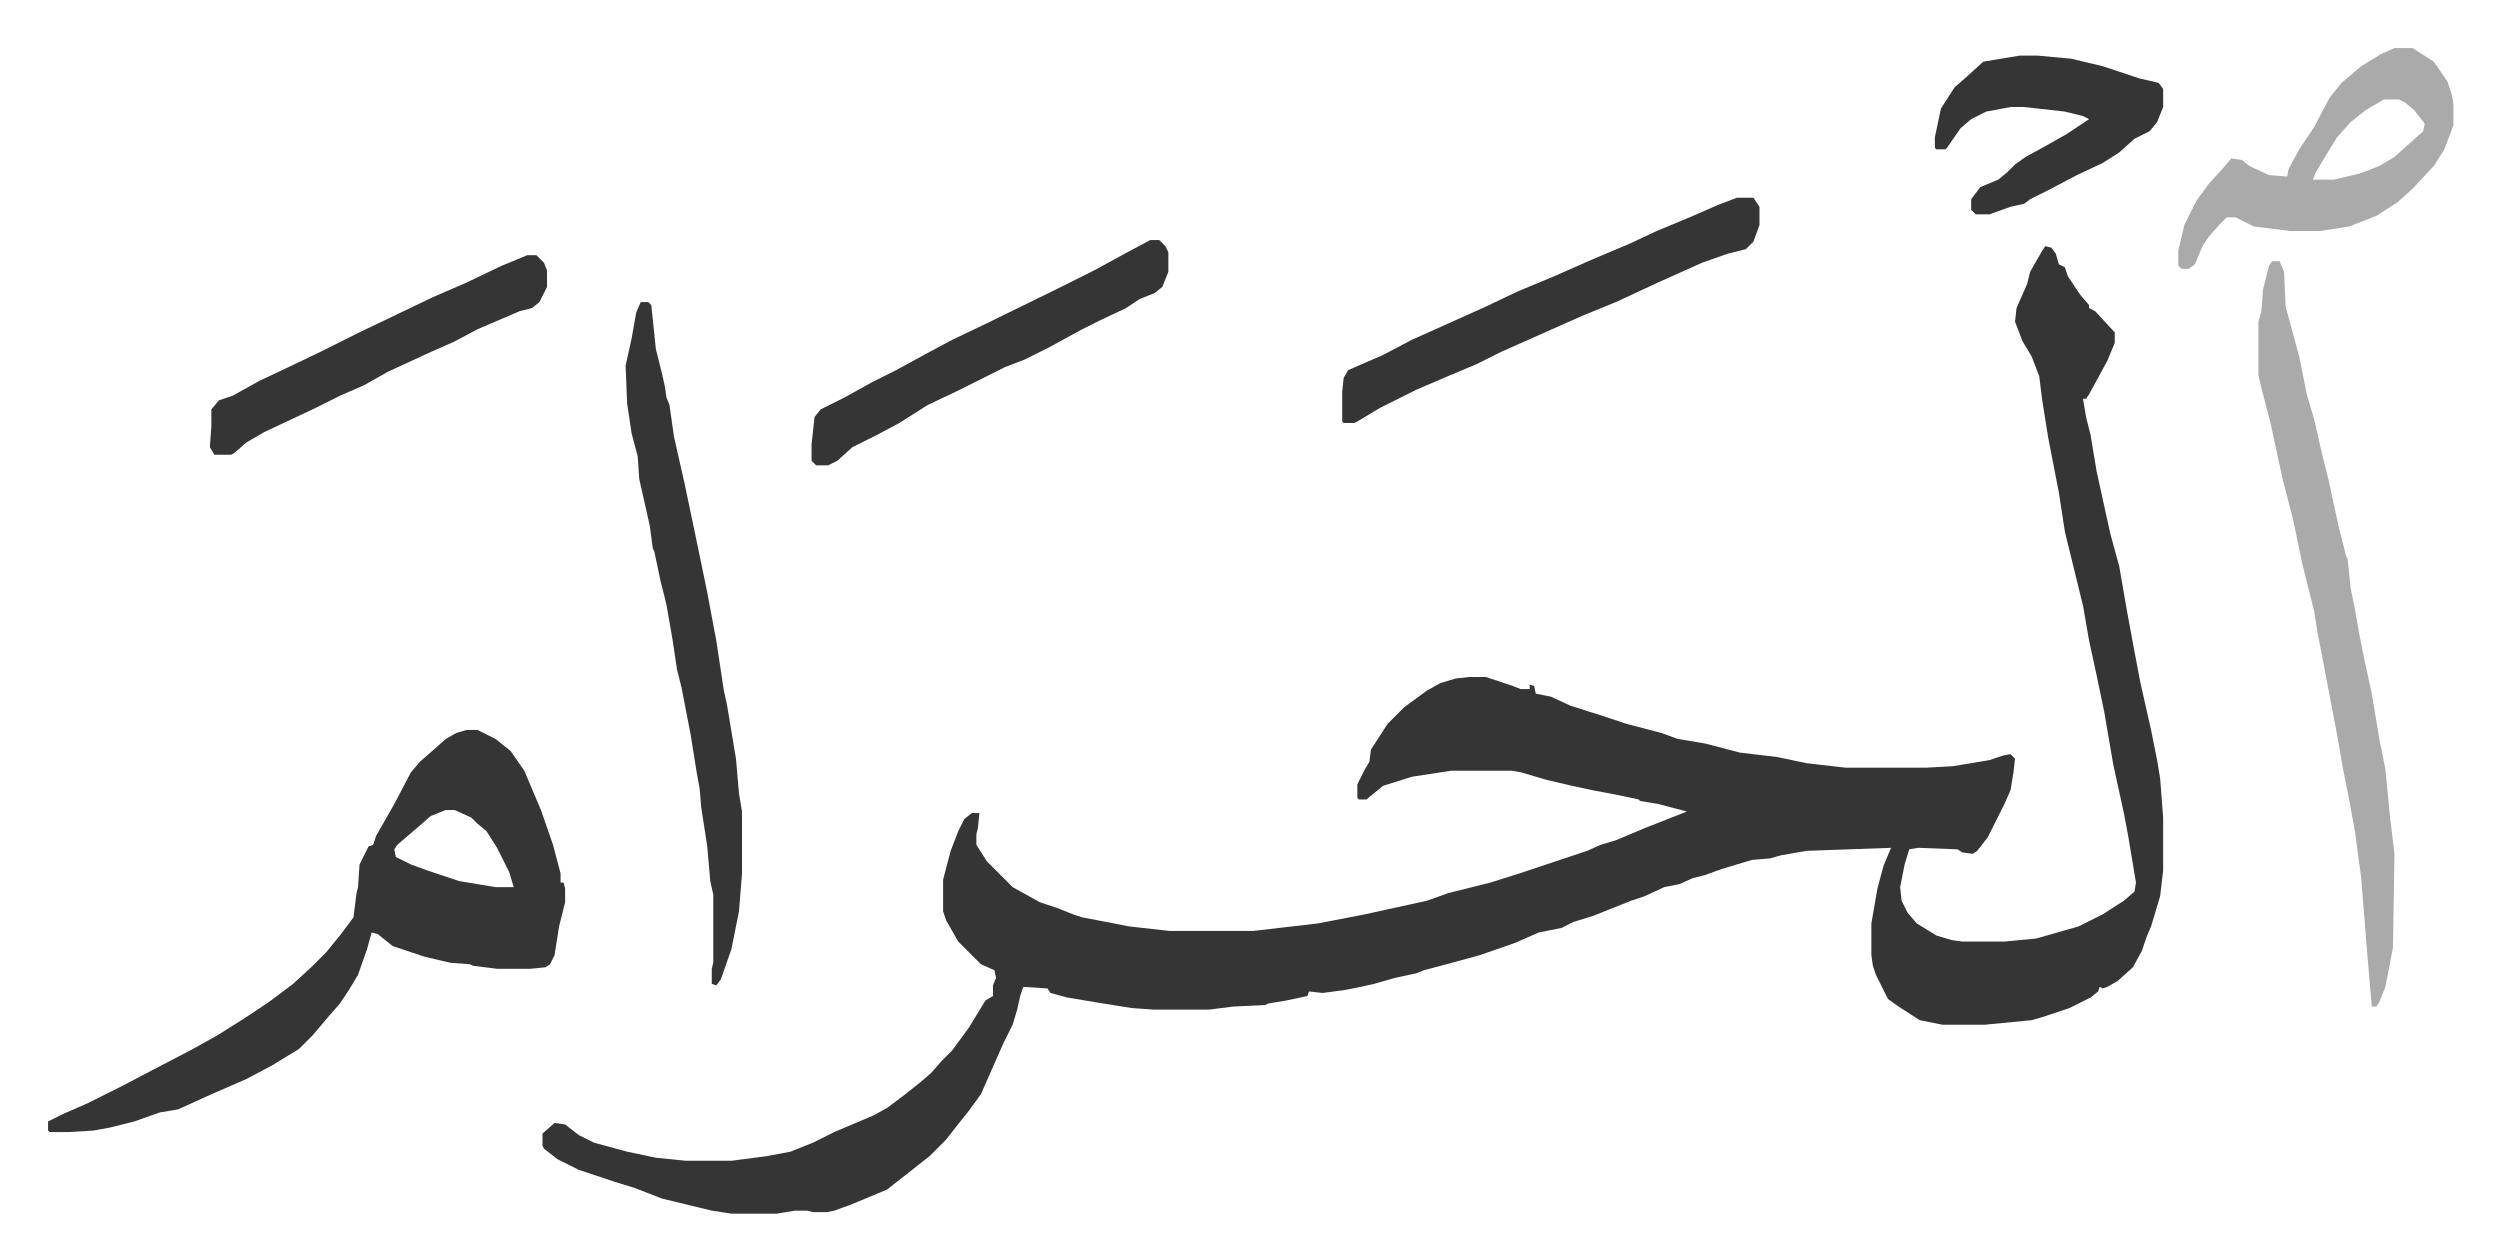 <svg xmlns="http://www.w3.org/2000/svg" viewBox="-31.8 311.2 1653.6 833.6">
    <path fill="#353535" id="rule_normal" d="m1321 474 4 1 3 4 2 7 4 2 2 6 8 12 6 7v2l4 2 12 13 1 1v7l-5 12-12 22-2 3h-2l2 12 3 12 4 24 9 41 6 22 5 29 5 27 4 21 7 31 4 20 2 12 2 26v35l-2 17-6 20-3 7-3 9-6 11-10 9-7 4-3 1-2-1-1 3-5 4-14 7-18 6-7 2-31 3h-28l-15-3-14-9-7-5-8-16-2-6-1-7v-21l4-23 4-15 5-12-56 2-17 3-7 2-12 1-20 6-11 4-8 2-9 4-10 2-13 6-9 3-15 6-10 4-13 4-8 4-15 3-16 7-23 8-22 6-15 4-5 2-14 3-14 4-9 2-10 2-15 2-9-1-1 3-14 3-12 2-2 1-21 1-16 2h-37l-14-1-19-3-24-4-11-3-2-3-16-1-2 6-2 9-3 10-6 12-15 34-8 11-8 10-7 9-11 11-14 11-14 11-24 10-11 4-5 1h-9l-4-1h-8l-12 2h-30l-13-2-33-8-18-7-13-4-24-8-14-7-9-7-1-2v-8l8-7 7 1 9 7 10 5 22 6 19 4 20 2h30l23-3 16-3 15-6 14-7 26-11 9-5 12-9 10-8 7-6 7-8 7-7 11-15 11-18 5-3v-7l2-5-1-5-9-4-5-5-10-10-8-14-2-6v-21l5-19 5-13 4-8 5-4h5l-1 10-1 4v7l7 11 17 17 18 10 12 4 10 4 6 2 21 4 10 2 27 3h55l43-5 31-6 41-9 14-5 28-7 19-6 18-6 27-9 9-4 10-3 19-8 28-11-19-5-12-2-1-1-14-3-16-3-14-3-17-4-17-5-6-1h-40l-26 4-19 6-11 9h-5l-1-1v-9l5-10 3-5 1-8 11-17 11-11 15-11 9-5 10-3 9-1h11l18 6 5 2h6v-3l3 1 1 5 10 2 13 6 22 7 15 5 23 6 11 4 18 3 23 6 25 3 19 4 26 3h53l18-1 24-4 9-3 5-1 3 3-1 9-2 12-4 9-11 22-7 9-3 2-7-1-3-2-26-1-6 1-3 10-3 15 1 9 4 8 6 7 13 8 10 3 7 1h28l21-2 28-8 16-8 14-9 7-6 1-6-5-30-3-16-7-32-6-35-5-24-5-23-4-23-12-49-4-26-7-36-4-25-2-16-5-13-6-10-5-13 1-9 7-16 2-8 8-14zM277 794h7l12 6 10 8 9 13 11 26 8 23 5 19v6h2l1 4v9l-4 16-3 19-3 6-3 2-10 1h-22l-16-2-2-1-13-1-17-4-21-7-10-8-4-1-3 11-6 17-6 10-6 9-7 8-11 13-9 9-18 11-17 9-23 10-22 10-12 2-17 6-16 4-11 2-16 1H1l-1-1v-6l10-5 16-7 24-12 19-10 25-13 18-10 19-12 15-10 16-12 12-11 10-10 9-11 9-12 2-16 1-4 1-15 6-12 3-1 2-6 12-21 11-21 6-7 8-7 9-8 7-4zm-14 53-10 4-8 7-14 12-2 3 1 5 10 5 11 4 9 3 12 4 24 4h12l-3-10-8-16-7-11-6-5-4-4-11-5z"/>
    <path fill="#aaa" id="rule_hamzat_wasl" d="M1471 484h5l3 7 1 23 9 33 5 25 5 17 5 22 4 16 7 32 5 20 1 2 2 19 3 15 3 17 3 15 5 23 5 30 4 20 3 31 3 25-1 62-5 26-4 10-2 3h-3l-3-35-4-50-4-30-4-22-4-20-4-23-8-42-5-26-2-13-8-32-6-29-7-27-8-37-6-23-2-9v-35l2-7 1-14 4-16z"/>
    <path fill="#353535" id="rule_normal" d="M392 511h5l2 2 3 29 4 16 2 9 1 7 2 5 3 21 7 31 9 43 6 29 6 32 5 33 2 9 6 36 2 23 2 12v41l-2 25-5 25-7 20-3 4-3-1v-10l1-4v-45l-2-9-2-23-4-26-1-12-2-11-4-25-6-31-3-12-3-20-4-23-4-16-4-19-1-2-2-15-7-31-1-15-4-15-3-20-1-25 4-18 3-17z"/>
    <path fill="#aaa" id="rule_hamzat_wasl" d="M1552 343h12l14 9 9 13 3 9 1 6v14l-6 16-7 11-14 15-10 9-14 9-18 7-19 3h-20l-24-3-12-6h-6l-5 5-7 8-4 6-5 12-4 3h-5l-2-2v-10l4-17 8-16 8-11 10-11 5-6 7 1 5 4 13 6 12 1 1-5 7-13 10-15 10-19 8-10 13-11 13-8zm-7 34-12 7-10 8-9 10-14 23-2 5h14l17-4 13-5 10-6 10-9 9-8 1-5-7-9-6-5-4-2z"/>
    <path fill="#353535" id="rule_normal" d="M1117 442h11l4 6v12l-4 11-5 5-12 3-17 6-29 13-28 13-22 9-27 12-27 12-16 8-19 8-21 9-24 12-15 9-2 1h-7l-1-1v-20l1-9 3-5 23-10 19-10 29-13 20-9 21-10 24-10 25-11 26-11 17-8 24-10 16-7zm-388 28h6l4 4 2 4v13l-4 10-5 4-10 4-9 6-17 8-12 6-22 12-16 8-13 5-32 16-19 9-19 12-15 8-16 8-10 9-6 3h-8l-3-3v-11l2-18 4-5 16-8 18-10 16-8 22-12 15-8 23-11 47-23 24-12 22-12zm-412 10h6l5 5 2 5v11l-5 10-5 4-8 2-28 12-15 8-18 8-26 12-16 9-16 7-16 8-34 16-12 7-8 7-2 1h-11l-3-5 1-14v-11l5-6 9-3 18-10 17-8 23-11 26-13 23-11 25-12 23-10 23-11zm987-132h12l22 2 21 5 24 8 13 3 3 4v12l-4 10-5 6-10 5-10 9-11 7-17 8-19 10-12 6-4 3-9 2-14 5h-9l-3-3v-7l6-8 12-5 6-5 5-5 7-5 11-6 16-9 15-10-4-2-12-3-18-2-9-1h-9l-16 3-10 5-7 6-9 13-1 1h-6l-1-1v-7l4-19 9-14 8-7 11-10z"/>
</svg>
